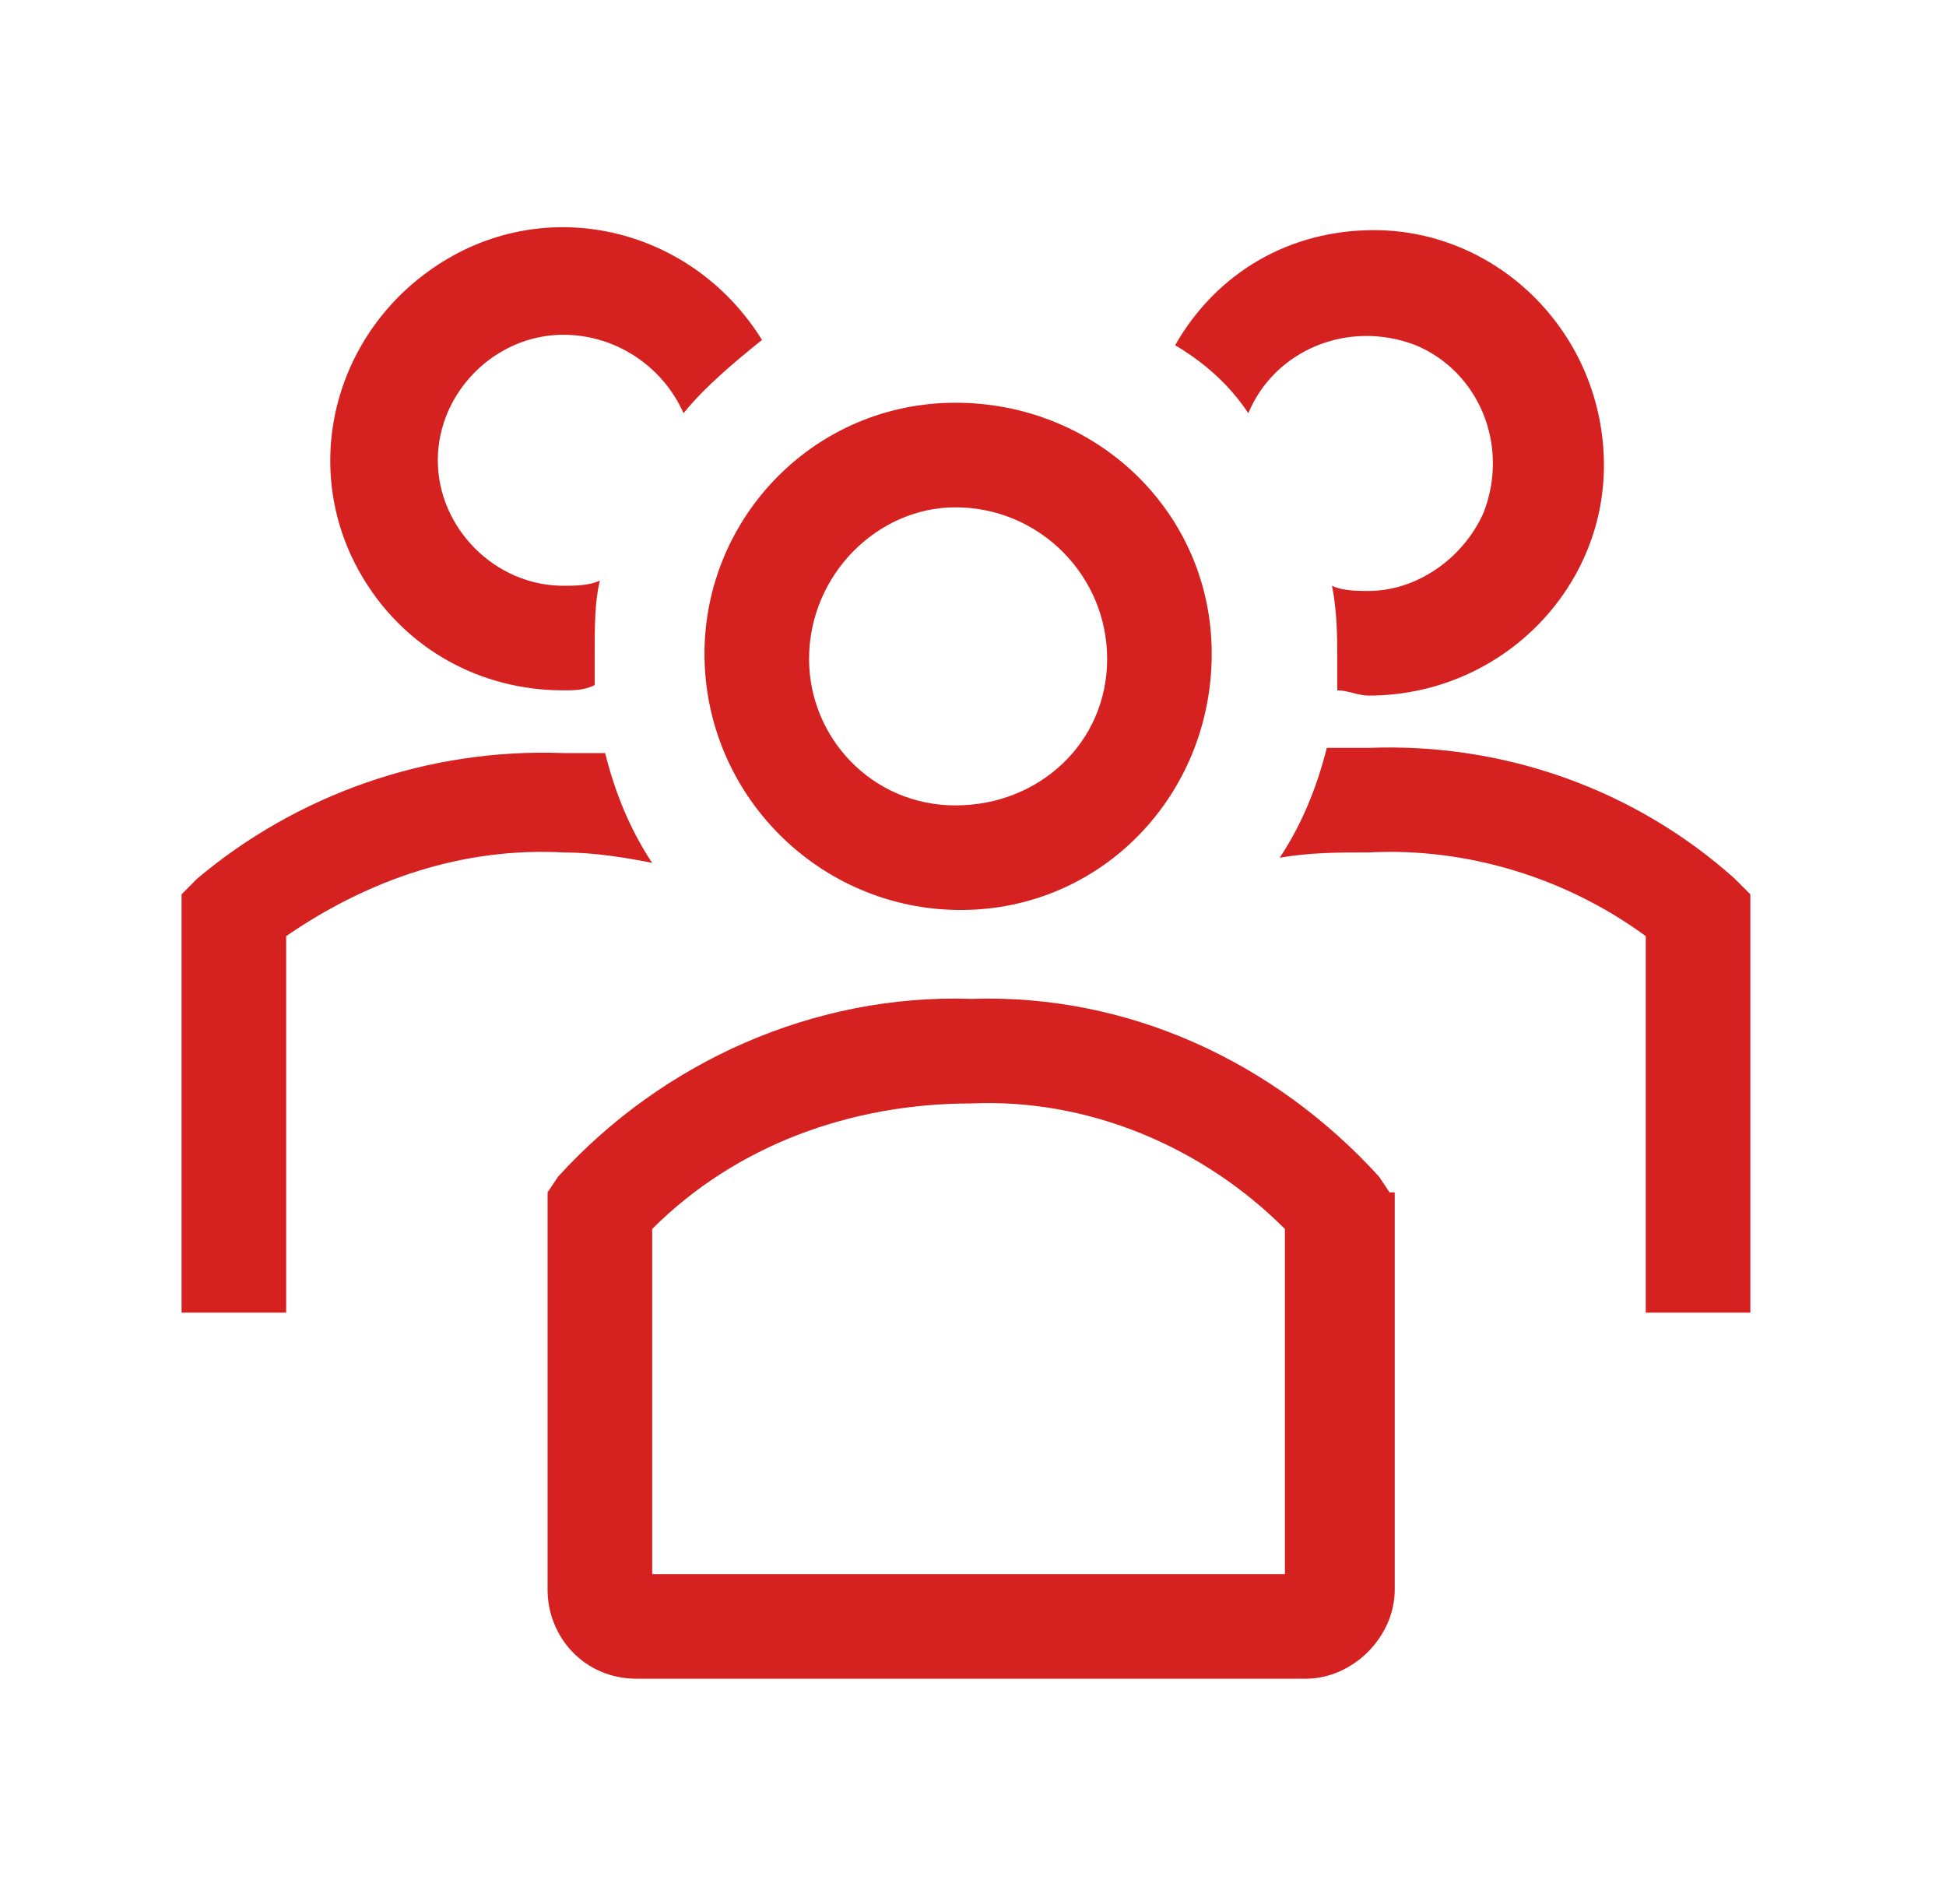 <svg width="46" height="45" viewBox="0 0 46 45" fill="none" xmlns="http://www.w3.org/2000/svg">
<g clip-path="url(#clip0_243_1904)">
<path d="M22.709 21.51C26.047 21.51 28.643 18.79 28.643 15.453C28.643 12.115 25.923 9.52 22.586 9.52C19.248 9.52 16.653 12.239 16.653 15.453C16.653 18.79 19.372 21.51 22.709 21.51ZM22.586 11.992C22.709 11.992 22.709 11.992 22.586 11.992C24.564 11.992 26.171 13.599 26.171 15.576C26.171 17.554 24.564 19.038 22.586 19.038C20.608 19.038 19.125 17.431 19.125 15.576C19.125 13.599 20.732 11.992 22.586 11.992Z" fill="#D62121"/>
<path d="M41.004 20.768C38.656 18.667 35.565 17.554 32.351 17.678H31.363C31.115 18.667 30.744 19.532 30.25 20.274C30.992 20.15 31.61 20.15 32.351 20.15C34.7 20.026 37.049 20.768 38.903 22.128V31.028H41.375V21.139L41.004 20.768Z" fill="#D62121"/>
<path d="M29.508 9.767C30.126 8.283 31.857 7.542 33.464 8.16C34.947 8.778 35.689 10.508 35.071 12.115C34.576 13.228 33.464 13.969 32.351 13.969C32.104 13.969 31.733 13.969 31.486 13.846C31.61 14.464 31.61 15.082 31.61 15.576V16.318C31.857 16.318 32.104 16.442 32.351 16.442C35.441 16.442 37.914 13.969 37.914 11.003C37.914 7.912 35.441 5.44 32.475 5.44C30.497 5.44 28.767 6.429 27.778 8.16C28.396 8.53 29.014 9.025 29.508 9.767Z" fill="#D62121"/>
<path d="M15.416 20.397C14.922 19.655 14.551 18.79 14.304 17.801H13.315C10.101 17.678 7.011 18.79 4.662 20.768L4.292 21.139V31.028H6.764V22.128C8.742 20.768 10.966 20.026 13.315 20.15C14.057 20.15 14.798 20.273 15.416 20.397Z" fill="#D62121"/>
<path d="M13.315 16.318C13.562 16.318 13.81 16.318 14.057 16.195V15.453C14.057 14.835 14.057 14.217 14.181 13.722C13.933 13.846 13.562 13.846 13.315 13.846C11.708 13.846 10.349 12.486 10.349 10.879C10.349 9.272 11.708 7.913 13.315 7.913C14.551 7.913 15.664 8.654 16.158 9.767C16.653 9.149 17.394 8.531 18.012 8.036C16.405 5.44 13.068 4.575 10.472 6.182C7.876 7.789 7.011 11.127 8.618 13.722C9.607 15.329 11.338 16.318 13.315 16.318Z" fill="#D62121"/>
<path d="M32.846 28.185L32.599 27.814C30.126 25.095 26.665 23.488 22.957 23.611C19.248 23.488 15.664 25.095 13.192 27.814L12.944 28.185V37.579C12.944 38.692 13.81 39.681 15.046 39.681H30.868C31.98 39.681 32.969 38.692 32.969 37.579V28.185H32.846ZM30.373 37.208H15.417V29.05C17.394 27.072 20.114 26.083 22.957 26.083C25.676 25.96 28.396 27.072 30.373 29.05V37.208Z" fill="#D62121"/>
</g>
<defs>
<clipPath id="clip0_243_1904">
<rect width="44.5" height="44.5" fill="white" transform="translate(0.583 0.125)"/>
</clipPath>
</defs>
</svg>
